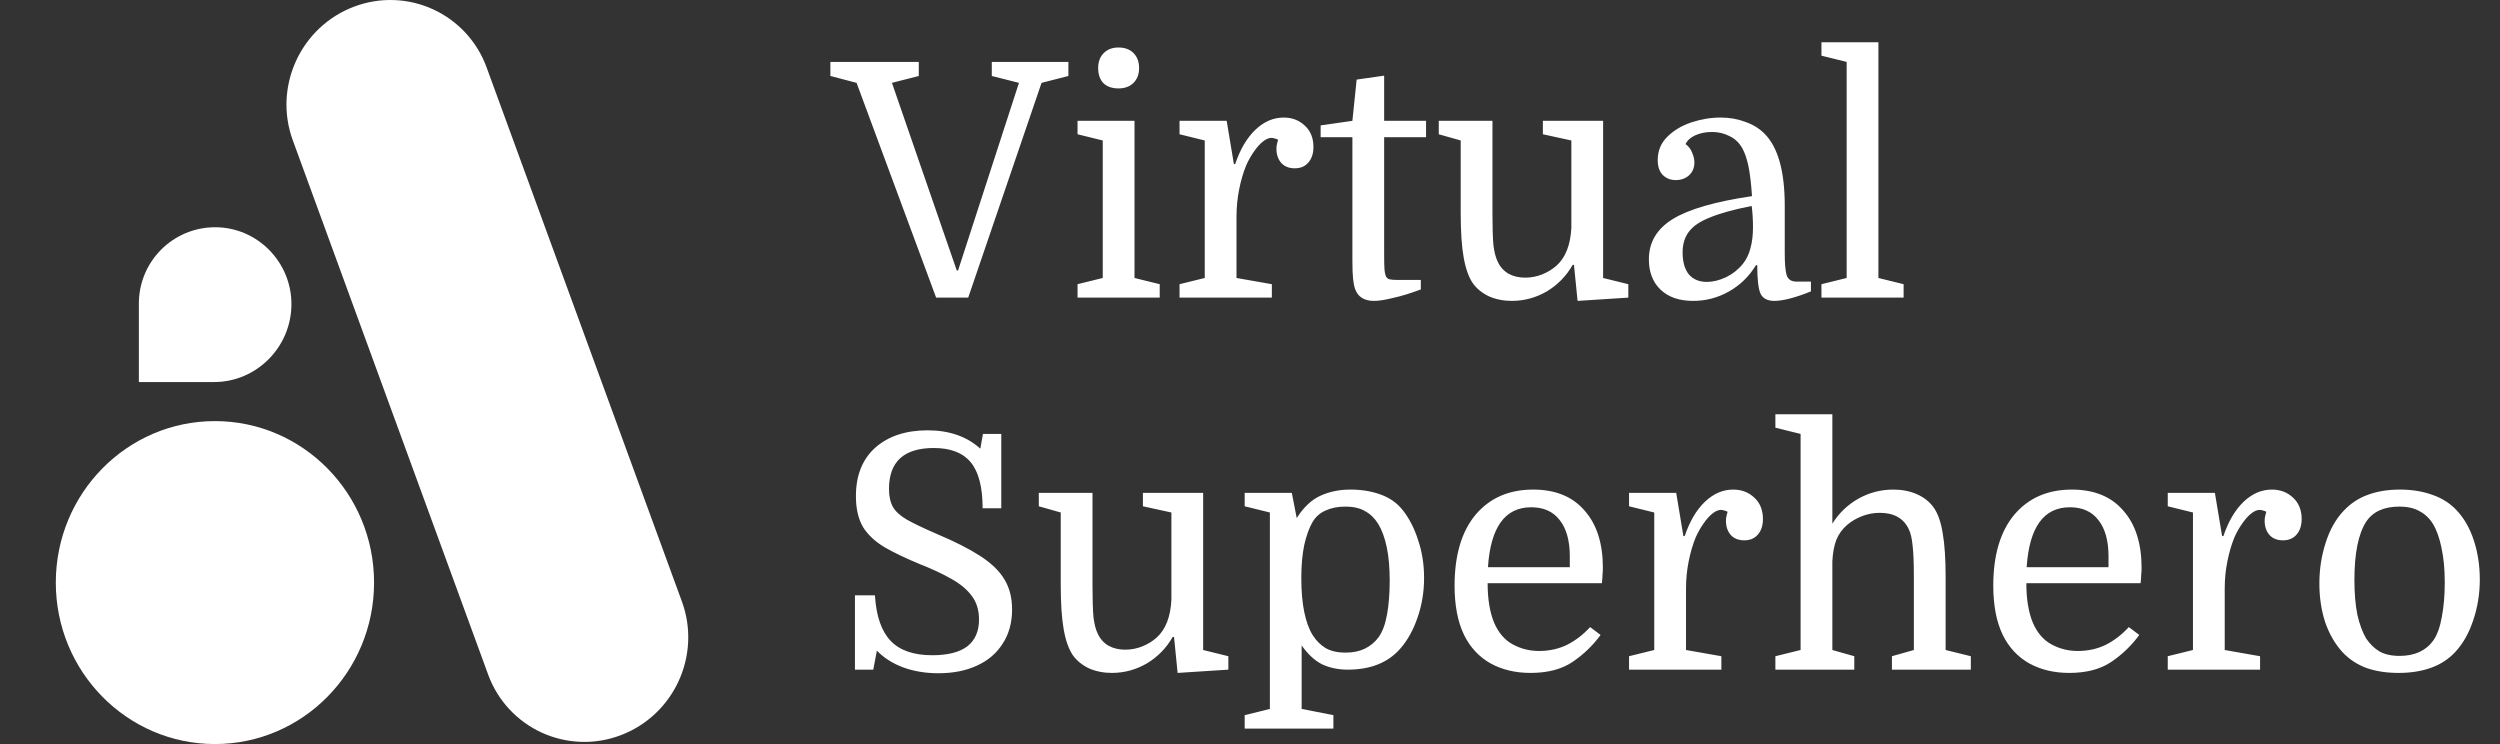 <svg xmlns="http://www.w3.org/2000/svg" width="168" height="50" viewBox="0 0 168 50" fill="none"><rect x="0" y="0" width="168" height="50" fill="#333333" stroke="none"/><g clip-path="url(#clip0_111_2)"><path d="M9.332 25.674V20.396C9.332 17.565 11.627 15.271 14.458 15.271C17.289 15.271 19.584 17.603 19.584 20.434C19.584 23.307 17.255 25.674 14.382 25.674L9.332 25.674Z" fill="white"></path><path d="M14.443 28.298C8.538 28.298 3.75 33.156 3.75 39.149C3.75 45.142 8.538 50 14.443 50C20.349 50 25.137 45.142 25.137 39.149C25.137 33.156 20.349 28.298 14.443 28.298Z" fill="white"></path><path d="M41.703 49.41C40.851 49.733 39.944 49.883 39.033 49.852C38.123 49.821 37.227 49.609 36.399 49.23C35.571 48.85 34.827 48.309 34.209 47.639C33.592 46.97 33.114 46.184 32.802 45.328L19.677 9.432C18.357 5.823 20.202 1.8 23.798 0.446C24.65 0.123 25.558 -0.027 26.468 0.004C27.379 0.035 28.274 0.246 29.102 0.626C29.93 1.006 30.675 1.547 31.292 2.216C31.91 2.886 32.388 3.672 32.699 4.528L45.825 40.424C47.145 44.032 45.299 48.056 41.703 49.41Z" fill="white"></path></g><path d="M59.938 5.568L64.294 18.174H64.382L68.474 5.568L66.648 5.106V4.16H71.796V5.106L69.992 5.568L65.064 20H62.908L57.562 5.568L55.802 5.106V4.16H61.742V5.106L59.938 5.568ZM74.105 9.44L72.411 9.022V8.12H76.239V18.68L77.933 19.098V20H72.411V19.098L74.105 18.68V9.44ZM73.797 4.578C73.797 4.153 73.922 3.815 74.171 3.566C74.421 3.317 74.751 3.192 75.161 3.192C75.587 3.192 75.924 3.317 76.173 3.566C76.422 3.815 76.547 4.153 76.547 4.578C76.547 4.989 76.422 5.319 76.173 5.568C75.924 5.817 75.587 5.942 75.161 5.942C74.736 5.942 74.398 5.825 74.149 5.59C73.915 5.341 73.797 5.003 73.797 4.578ZM85.887 9.396C85.828 9.352 85.755 9.323 85.667 9.308C85.593 9.279 85.52 9.264 85.447 9.264C85.271 9.264 85.08 9.345 84.875 9.506C84.669 9.667 84.471 9.887 84.281 10.166C84.09 10.43 83.914 10.738 83.753 11.09C83.547 11.589 83.386 12.139 83.269 12.74C83.151 13.327 83.093 13.935 83.093 14.566V18.68L85.469 19.098V20H79.265V19.098L80.959 18.68V9.44L79.265 9.022V8.12H82.433L82.917 11.024H83.005C83.342 10.027 83.797 9.257 84.369 8.714C84.941 8.171 85.571 7.9 86.261 7.9C86.833 7.9 87.309 8.083 87.691 8.45C88.072 8.802 88.263 9.279 88.263 9.88C88.263 10.32 88.145 10.672 87.911 10.936C87.691 11.185 87.39 11.31 87.009 11.31C86.627 11.31 86.327 11.193 86.107 10.958C85.887 10.709 85.777 10.386 85.777 9.99C85.777 9.902 85.784 9.821 85.799 9.748C85.813 9.66 85.843 9.543 85.887 9.396ZM88.747 9.22V8.428L90.881 8.12L91.167 5.348L93.015 5.084V8.12H95.831V9.22H93.015V17.074C93.015 17.573 93.022 17.917 93.037 18.108C93.052 18.284 93.081 18.431 93.125 18.548C93.169 18.651 93.249 18.724 93.367 18.768C93.484 18.797 93.675 18.812 93.939 18.812H95.479V19.45C94.775 19.714 94.151 19.905 93.609 20.022C93.081 20.154 92.656 20.22 92.333 20.22C91.673 20.22 91.248 19.949 91.057 19.406C90.998 19.23 90.954 19.003 90.925 18.724C90.895 18.445 90.881 18.035 90.881 17.492V9.22H88.747ZM100.293 8.12V14.346C100.293 15.285 100.315 15.996 100.359 16.48C100.418 16.949 100.513 17.316 100.645 17.58C100.806 17.932 101.048 18.203 101.371 18.394C101.694 18.57 102.068 18.658 102.493 18.658C102.889 18.658 103.27 18.585 103.637 18.438C104.004 18.291 104.326 18.093 104.605 17.844C105.206 17.301 105.536 16.458 105.595 15.314V9.44L103.681 9.022V8.12H107.729V18.68L109.423 19.098V20L106.013 20.22L105.771 17.8H105.683C105.258 18.548 104.678 19.142 103.945 19.582C103.212 20.007 102.427 20.22 101.591 20.22C101.034 20.22 100.52 20.117 100.051 19.912C99.596 19.692 99.237 19.399 98.973 19.032C98.694 18.621 98.489 18.042 98.357 17.294C98.225 16.546 98.159 15.549 98.159 14.302V9.44L96.685 9.022V8.12H100.293ZM110.805 17.426C110.805 16.282 111.34 15.38 112.411 14.72C113.481 14.06 115.256 13.547 117.735 13.18C117.676 12.315 117.595 11.64 117.493 11.156C117.39 10.672 117.258 10.283 117.097 9.99C116.891 9.609 116.605 9.33 116.239 9.154C115.872 8.963 115.476 8.868 115.051 8.868C114.64 8.868 114.266 8.941 113.929 9.088C113.606 9.235 113.386 9.433 113.269 9.682C113.474 9.829 113.621 10.019 113.709 10.254C113.811 10.489 113.863 10.709 113.863 10.914C113.863 11.281 113.738 11.574 113.489 11.794C113.254 11.999 112.961 12.102 112.609 12.102C112.257 12.102 111.963 11.985 111.729 11.75C111.509 11.515 111.399 11.185 111.399 10.76C111.399 10.144 111.611 9.623 112.037 9.198C112.462 8.773 112.997 8.45 113.643 8.23C114.303 8.01 114.963 7.9 115.623 7.9C116.224 7.9 116.774 7.995 117.273 8.186C117.786 8.362 118.219 8.626 118.571 8.978C119.48 9.887 119.935 11.501 119.935 13.818V17.008C119.935 17.727 119.979 18.225 120.067 18.504C120.169 18.783 120.382 18.922 120.705 18.922H121.695V19.582C120.639 20.007 119.817 20.22 119.231 20.22C118.776 20.22 118.468 20.059 118.307 19.736C118.16 19.399 118.087 18.761 118.087 17.822H117.999C117.544 18.57 116.943 19.157 116.195 19.582C115.447 20.007 114.64 20.22 113.775 20.22C112.851 20.22 112.125 19.971 111.597 19.472C111.069 18.973 110.805 18.291 110.805 17.426ZM114.699 18.944C115.109 18.944 115.535 18.841 115.975 18.636C116.429 18.416 116.811 18.115 117.119 17.734C117.353 17.441 117.522 17.096 117.625 16.7C117.742 16.289 117.801 15.813 117.801 15.27C117.801 15.021 117.793 14.779 117.779 14.544C117.764 14.295 117.742 14.06 117.713 13.84C116.525 14.075 115.593 14.331 114.919 14.61C114.244 14.874 113.767 15.197 113.489 15.578C113.21 15.945 113.071 16.407 113.071 16.964C113.071 17.595 113.21 18.086 113.489 18.438C113.782 18.775 114.185 18.944 114.699 18.944ZM124.095 18.68V4.16L122.401 3.742V2.84H126.229V18.68L127.923 19.098V20H122.401V19.098L124.095 18.68ZM63.062 45.242C62.197 45.242 61.405 45.11 60.686 44.846C59.982 44.582 59.395 44.208 58.926 43.724L58.684 45H57.452V40.006H58.794C58.882 41.399 59.234 42.419 59.85 43.064C60.466 43.709 61.397 44.032 62.644 44.032C63.685 44.032 64.47 43.834 64.998 43.438C65.526 43.027 65.79 42.426 65.79 41.634C65.79 41.003 65.629 40.475 65.306 40.05C64.998 39.625 64.543 39.243 63.942 38.906C63.355 38.569 62.651 38.239 61.83 37.916C60.906 37.535 60.121 37.161 59.476 36.794C58.831 36.413 58.339 35.958 58.002 35.43C57.679 34.887 57.518 34.191 57.518 33.34C57.518 31.947 57.951 30.861 58.816 30.084C59.696 29.307 60.869 28.918 62.336 28.918C63.788 28.918 64.969 29.329 65.878 30.15L66.054 29.16H67.286V34.154H66.032C66.032 32.746 65.768 31.719 65.24 31.074C64.712 30.429 63.883 30.106 62.754 30.106C60.745 30.106 59.74 31.023 59.74 32.856C59.74 33.34 59.828 33.743 60.004 34.066C60.18 34.374 60.495 34.66 60.95 34.924C61.419 35.188 62.079 35.503 62.93 35.87C64.147 36.383 65.13 36.882 65.878 37.366C66.626 37.85 67.169 38.378 67.506 38.95C67.843 39.507 68.012 40.175 68.012 40.952C68.012 41.847 67.799 42.617 67.374 43.262C66.963 43.907 66.384 44.399 65.636 44.736C64.903 45.073 64.045 45.242 63.062 45.242ZM73.416 33.12V39.346C73.416 40.285 73.438 40.996 73.482 41.48C73.541 41.949 73.636 42.316 73.768 42.58C73.929 42.932 74.171 43.203 74.494 43.394C74.817 43.57 75.191 43.658 75.616 43.658C76.012 43.658 76.393 43.585 76.76 43.438C77.127 43.291 77.449 43.093 77.728 42.844C78.329 42.301 78.659 41.458 78.718 40.314V34.44L76.804 34.022V33.12H80.852V43.68L82.546 44.098V45L79.136 45.22L78.894 42.8H78.806C78.381 43.548 77.801 44.142 77.068 44.582C76.335 45.007 75.55 45.22 74.714 45.22C74.157 45.22 73.643 45.117 73.174 44.912C72.719 44.692 72.36 44.399 72.096 44.032C71.817 43.621 71.612 43.042 71.48 42.294C71.348 41.546 71.282 40.549 71.282 39.302V34.44L69.808 34.022V33.12H73.416ZM87.47 47.64L89.604 48.058V48.96H83.642V48.058L85.336 47.64V34.44L83.642 34.022V33.12H86.81L87.14 34.814C87.609 34.081 88.137 33.582 88.724 33.318C89.325 33.039 90 32.9 90.748 32.9C91.496 32.9 92.171 33.01 92.772 33.23C93.388 33.45 93.886 33.802 94.268 34.286C94.708 34.843 95.052 35.518 95.302 36.31C95.566 37.087 95.698 37.931 95.698 38.84C95.698 39.779 95.551 40.666 95.258 41.502C94.979 42.323 94.598 43.013 94.114 43.57C93.293 44.523 92.112 45 90.572 45C89.941 45 89.369 44.883 88.856 44.648C88.357 44.399 87.895 43.973 87.47 43.372V47.64ZM87.448 38.862C87.448 39.727 87.514 40.483 87.646 41.128C87.778 41.773 87.969 42.294 88.218 42.69C88.453 43.057 88.739 43.343 89.076 43.548C89.428 43.753 89.875 43.856 90.418 43.856C90.916 43.856 91.349 43.768 91.716 43.592C92.097 43.401 92.405 43.145 92.64 42.822C92.904 42.455 93.094 41.942 93.212 41.282C93.329 40.622 93.388 39.867 93.388 39.016C93.388 38.151 93.322 37.403 93.19 36.772C93.058 36.141 92.867 35.621 92.618 35.21C92.383 34.829 92.09 34.543 91.738 34.352C91.4 34.147 90.953 34.044 90.396 34.044C89.897 34.044 89.457 34.132 89.076 34.308C88.709 34.469 88.423 34.719 88.218 35.056C87.983 35.452 87.793 35.973 87.646 36.618C87.514 37.249 87.448 37.997 87.448 38.862ZM107.647 39.192H99.969C99.969 40.263 100.116 41.15 100.409 41.854C100.702 42.529 101.12 43.013 101.663 43.306C102.206 43.599 102.792 43.746 103.423 43.746C104.112 43.746 104.743 43.607 105.315 43.328C105.887 43.035 106.4 42.639 106.855 42.14L107.559 42.668C107.046 43.372 106.422 43.973 105.689 44.472C104.956 44.971 104.01 45.22 102.851 45.22C101.839 45.22 100.944 45.007 100.167 44.582C99.39 44.142 98.796 43.504 98.385 42.668C98.165 42.213 98.004 41.707 97.901 41.15C97.798 40.593 97.747 39.999 97.747 39.368C97.747 37.315 98.216 35.723 99.155 34.594C100.108 33.465 101.399 32.9 103.027 32.9C104.523 32.9 105.674 33.369 106.481 34.308C107.302 35.232 107.713 36.515 107.713 38.158C107.713 38.305 107.706 38.444 107.691 38.576C107.691 38.693 107.676 38.899 107.647 39.192ZM102.895 34.088C101.135 34.088 100.167 35.43 99.991 38.114H105.491V37.388C105.491 36.332 105.264 35.518 104.809 34.946C104.369 34.374 103.731 34.088 102.895 34.088ZM116.094 34.396C116.035 34.352 115.962 34.323 115.874 34.308C115.8 34.279 115.727 34.264 115.654 34.264C115.478 34.264 115.287 34.345 115.082 34.506C114.876 34.667 114.678 34.887 114.488 35.166C114.297 35.43 114.121 35.738 113.96 36.09C113.754 36.589 113.593 37.139 113.476 37.74C113.358 38.327 113.3 38.935 113.3 39.566V43.68L115.676 44.098V45H109.472V44.098L111.166 43.68V34.44L109.472 34.022V33.12H112.64L113.124 36.024H113.212C113.549 35.027 114.004 34.257 114.576 33.714C115.148 33.171 115.778 32.9 116.468 32.9C117.04 32.9 117.516 33.083 117.898 33.45C118.279 33.802 118.47 34.279 118.47 34.88C118.47 35.32 118.352 35.672 118.118 35.936C117.898 36.185 117.597 36.31 117.216 36.31C116.834 36.31 116.534 36.193 116.314 35.958C116.094 35.709 115.984 35.386 115.984 34.99C115.984 34.902 115.991 34.821 116.006 34.748C116.02 34.66 116.05 34.543 116.094 34.396ZM128.612 43.68V38.774C128.612 37.821 128.583 37.109 128.524 36.64C128.48 36.171 128.392 35.804 128.26 35.54C127.908 34.821 127.263 34.462 126.324 34.462C125.913 34.462 125.517 34.535 125.136 34.682C124.755 34.829 124.417 35.027 124.124 35.276C123.801 35.555 123.559 35.892 123.398 36.288C123.251 36.669 123.163 37.146 123.134 37.718V43.68L124.608 44.098V45H119.306V44.098L121 43.68V29.16L119.306 28.742V27.84H123.134V35.188C123.574 34.484 124.153 33.927 124.872 33.516C125.605 33.105 126.39 32.9 127.226 32.9C127.813 32.9 128.341 33.003 128.81 33.208C129.279 33.413 129.653 33.707 129.932 34.088C130.225 34.499 130.431 35.078 130.548 35.826C130.68 36.559 130.746 37.557 130.746 38.818V43.68L132.44 44.098V45H127.138V44.098L128.612 43.68ZM143.848 39.192H136.17C136.17 40.263 136.317 41.15 136.61 41.854C136.903 42.529 137.321 43.013 137.864 43.306C138.407 43.599 138.993 43.746 139.624 43.746C140.313 43.746 140.944 43.607 141.516 43.328C142.088 43.035 142.601 42.639 143.056 42.14L143.76 42.668C143.247 43.372 142.623 43.973 141.89 44.472C141.157 44.971 140.211 45.22 139.052 45.22C138.04 45.22 137.145 45.007 136.368 44.582C135.591 44.142 134.997 43.504 134.586 42.668C134.366 42.213 134.205 41.707 134.102 41.15C133.999 40.593 133.948 39.999 133.948 39.368C133.948 37.315 134.417 35.723 135.356 34.594C136.309 33.465 137.6 32.9 139.228 32.9C140.724 32.9 141.875 33.369 142.682 34.308C143.503 35.232 143.914 36.515 143.914 38.158C143.914 38.305 143.907 38.444 143.892 38.576C143.892 38.693 143.877 38.899 143.848 39.192ZM139.096 34.088C137.336 34.088 136.368 35.43 136.192 38.114H141.692V37.388C141.692 36.332 141.465 35.518 141.01 34.946C140.57 34.374 139.932 34.088 139.096 34.088ZM152.295 34.396C152.236 34.352 152.163 34.323 152.075 34.308C152.002 34.279 151.928 34.264 151.855 34.264C151.679 34.264 151.488 34.345 151.283 34.506C151.078 34.667 150.88 34.887 150.689 35.166C150.498 35.43 150.322 35.738 150.161 36.09C149.956 36.589 149.794 37.139 149.677 37.74C149.56 38.327 149.501 38.935 149.501 39.566V43.68L151.877 44.098V45H145.673V44.098L147.367 43.68V34.44L145.673 34.022V33.12H148.841L149.325 36.024H149.413C149.75 35.027 150.205 34.257 150.777 33.714C151.349 33.171 151.98 32.9 152.669 32.9C153.241 32.9 153.718 33.083 154.099 33.45C154.48 33.802 154.671 34.279 154.671 34.88C154.671 35.32 154.554 35.672 154.319 35.936C154.099 36.185 153.798 36.31 153.417 36.31C153.036 36.31 152.735 36.193 152.515 35.958C152.295 35.709 152.185 35.386 152.185 34.99C152.185 34.902 152.192 34.821 152.207 34.748C152.222 34.66 152.251 34.543 152.295 34.396ZM166.642 38.95C166.642 39.903 166.495 40.813 166.202 41.678C165.923 42.529 165.527 43.233 165.014 43.79C164.574 44.274 164.031 44.633 163.386 44.868C162.74 45.103 162.007 45.22 161.186 45.22C160.379 45.22 159.66 45.11 159.03 44.89C158.399 44.655 157.864 44.303 157.424 43.834C156.925 43.291 156.536 42.624 156.258 41.832C155.994 41.025 155.862 40.153 155.862 39.214C155.862 38.261 156.001 37.351 156.28 36.486C156.558 35.606 156.962 34.887 157.49 34.33C157.959 33.831 158.502 33.472 159.118 33.252C159.748 33.017 160.467 32.9 161.274 32.9C162.08 32.9 162.806 33.017 163.452 33.252C164.097 33.472 164.64 33.817 165.08 34.286C165.593 34.829 165.982 35.511 166.246 36.332C166.51 37.139 166.642 38.011 166.642 38.95ZM158.216 38.972C158.216 39.867 158.282 40.644 158.414 41.304C158.56 41.949 158.758 42.485 159.008 42.91C159.257 43.277 159.55 43.563 159.888 43.768C160.24 43.973 160.694 44.076 161.252 44.076C162.264 44.076 163.019 43.731 163.518 43.042C163.782 42.661 163.972 42.133 164.09 41.458C164.222 40.783 164.288 40.006 164.288 39.126C164.288 38.246 164.214 37.476 164.068 36.816C163.936 36.156 163.745 35.621 163.496 35.21C163.261 34.829 162.96 34.543 162.594 34.352C162.242 34.147 161.787 34.044 161.23 34.044C160.203 34.044 159.462 34.381 159.008 35.056C158.48 35.877 158.216 37.183 158.216 38.972Z" fill="white"></path><defs><clipPath id="clip0_111_2"><rect width="50" height="50" fill="white"></rect></clipPath></defs></svg>